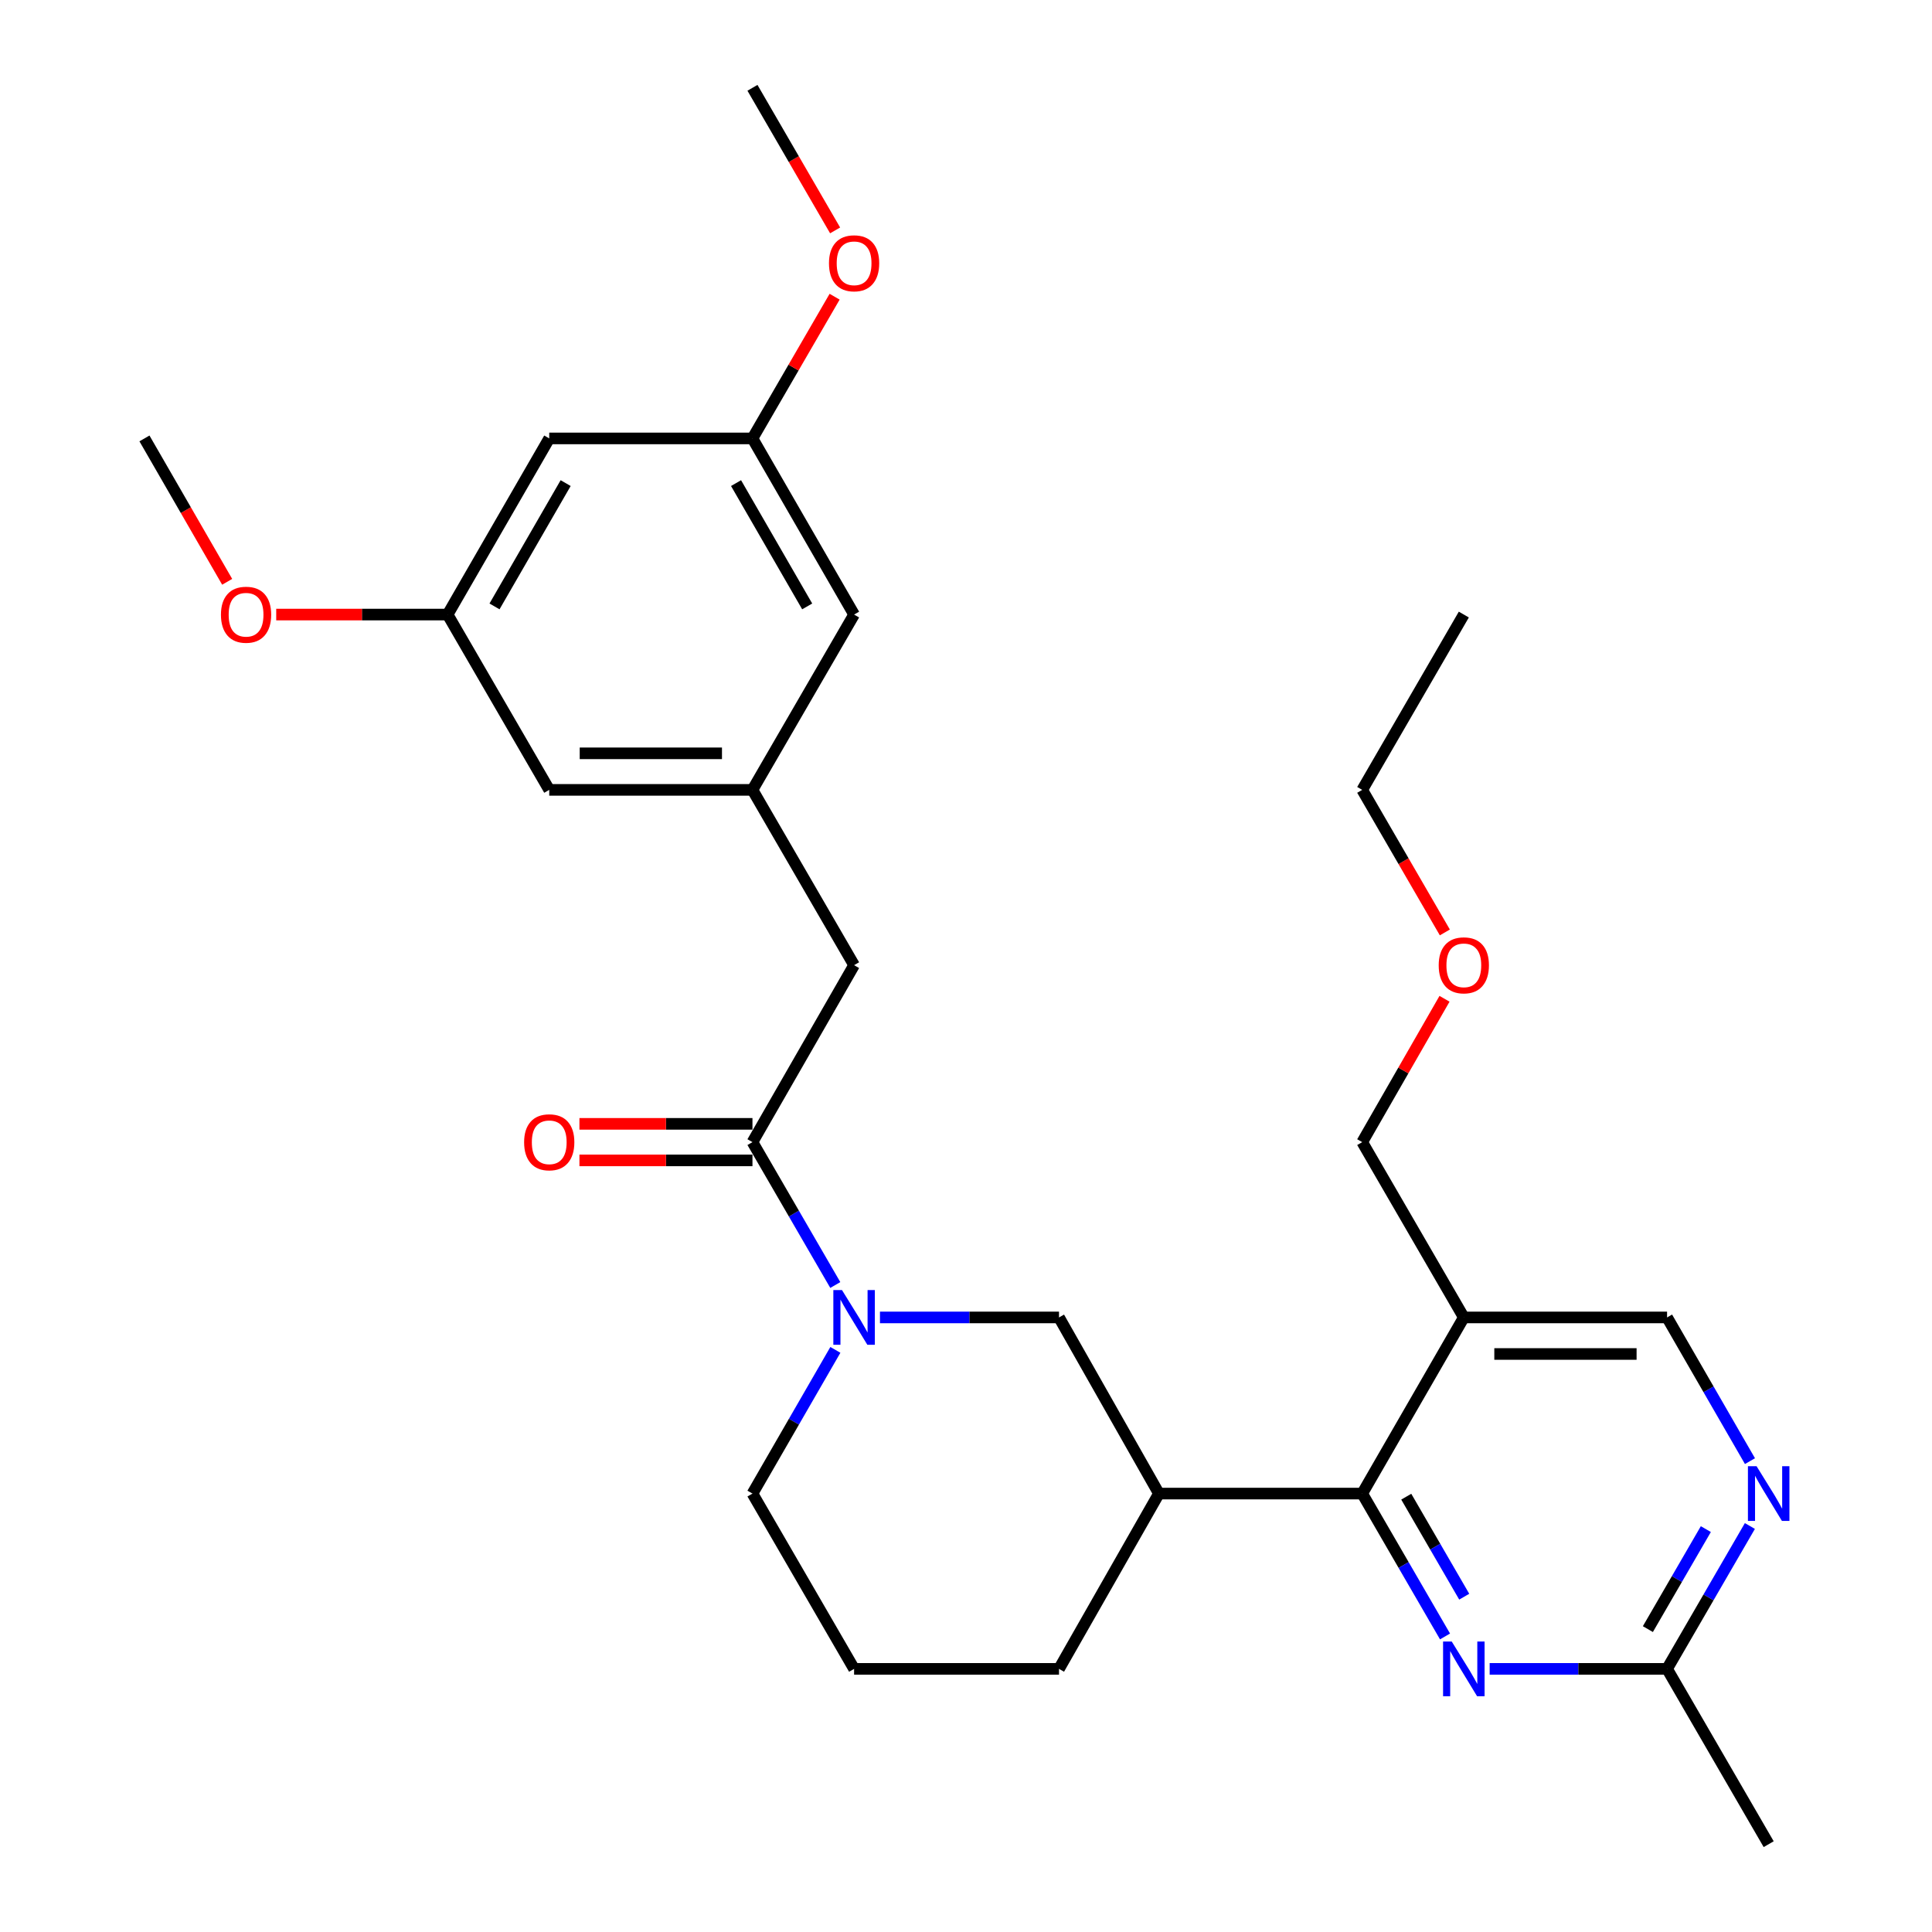 <?xml version='1.0' encoding='iso-8859-1'?>
<svg version='1.1' baseProfile='full'
              xmlns='http://www.w3.org/2000/svg'
                      xmlns:rdkit='http://www.rdkit.org/xml'
                      xmlns:xlink='http://www.w3.org/1999/xlink'
                  xml:space='preserve'
width='1000px' height='1000px' viewBox='0 0 1000 1000'>
<!-- END OF HEADER -->
<rect style='opacity:1.0;fill:#FFFFFF;stroke:none' width='1000' height='1000' x='0' y='0'> </rect>
<path class='bond-1' d='M 432.347,665.12 L 410.911,628.141' style='fill:none;fill-rule:evenodd;stroke:#0000FF;stroke-width:6px;stroke-linecap:butt;stroke-linejoin:miter;stroke-opacity:1' />
<path class='bond-1' d='M 410.911,628.141 L 389.474,591.161' style='fill:none;fill-rule:evenodd;stroke:#000000;stroke-width:6px;stroke-linecap:butt;stroke-linejoin:miter;stroke-opacity:1' />
<path class='bond-5' d='M 455.467,681.902 L 501.803,681.902' style='fill:none;fill-rule:evenodd;stroke:#0000FF;stroke-width:6px;stroke-linecap:butt;stroke-linejoin:miter;stroke-opacity:1' />
<path class='bond-5' d='M 501.803,681.902 L 548.14,681.902' style='fill:none;fill-rule:evenodd;stroke:#000000;stroke-width:6px;stroke-linecap:butt;stroke-linejoin:miter;stroke-opacity:1' />
<path class='bond-17' d='M 432.388,698.694 L 410.931,735.884' style='fill:none;fill-rule:evenodd;stroke:#0000FF;stroke-width:6px;stroke-linecap:butt;stroke-linejoin:miter;stroke-opacity:1' />
<path class='bond-17' d='M 410.931,735.884 L 389.474,773.074' style='fill:none;fill-rule:evenodd;stroke:#000000;stroke-width:6px;stroke-linecap:butt;stroke-linejoin:miter;stroke-opacity:1' />
<path class='bond-0' d='M 705.081,773.074 L 599.858,773.074' style='fill:none;fill-rule:evenodd;stroke:#000000;stroke-width:6px;stroke-linecap:butt;stroke-linejoin:miter;stroke-opacity:1' />
<path class='bond-2' d='M 705.081,773.074 L 726.513,810.048' style='fill:none;fill-rule:evenodd;stroke:#000000;stroke-width:6px;stroke-linecap:butt;stroke-linejoin:miter;stroke-opacity:1' />
<path class='bond-2' d='M 726.513,810.048 L 747.945,847.023' style='fill:none;fill-rule:evenodd;stroke:#0000FF;stroke-width:6px;stroke-linecap:butt;stroke-linejoin:miter;stroke-opacity:1' />
<path class='bond-2' d='M 727.878,774.68 L 742.88,800.562' style='fill:none;fill-rule:evenodd;stroke:#000000;stroke-width:6px;stroke-linecap:butt;stroke-linejoin:miter;stroke-opacity:1' />
<path class='bond-2' d='M 742.88,800.562 L 757.882,826.444' style='fill:none;fill-rule:evenodd;stroke:#0000FF;stroke-width:6px;stroke-linecap:butt;stroke-linejoin:miter;stroke-opacity:1' />
<path class='bond-4' d='M 705.081,773.074 L 757.672,681.902' style='fill:none;fill-rule:evenodd;stroke:#000000;stroke-width:6px;stroke-linecap:butt;stroke-linejoin:miter;stroke-opacity:1' />
<path class='bond-9' d='M 389.474,591.161 L 442.076,499.569' style='fill:none;fill-rule:evenodd;stroke:#000000;stroke-width:6px;stroke-linecap:butt;stroke-linejoin:miter;stroke-opacity:1' />
<path class='bond-11' d='M 389.474,581.703 L 344.693,581.703' style='fill:none;fill-rule:evenodd;stroke:#000000;stroke-width:6px;stroke-linecap:butt;stroke-linejoin:miter;stroke-opacity:1' />
<path class='bond-11' d='M 344.693,581.703 L 299.912,581.703' style='fill:none;fill-rule:evenodd;stroke:#FF0000;stroke-width:6px;stroke-linecap:butt;stroke-linejoin:miter;stroke-opacity:1' />
<path class='bond-11' d='M 389.474,600.62 L 344.693,600.62' style='fill:none;fill-rule:evenodd;stroke:#000000;stroke-width:6px;stroke-linecap:butt;stroke-linejoin:miter;stroke-opacity:1' />
<path class='bond-11' d='M 344.693,600.62 L 299.912,600.62' style='fill:none;fill-rule:evenodd;stroke:#FF0000;stroke-width:6px;stroke-linecap:butt;stroke-linejoin:miter;stroke-opacity:1' />
<path class='bond-7' d='M 771.042,863.805 L 816.958,863.805' style='fill:none;fill-rule:evenodd;stroke:#0000FF;stroke-width:6px;stroke-linecap:butt;stroke-linejoin:miter;stroke-opacity:1' />
<path class='bond-7' d='M 816.958,863.805 L 862.874,863.805' style='fill:none;fill-rule:evenodd;stroke:#000000;stroke-width:6px;stroke-linecap:butt;stroke-linejoin:miter;stroke-opacity:1' />
<path class='bond-3' d='M 599.858,773.074 L 548.14,681.902' style='fill:none;fill-rule:evenodd;stroke:#000000;stroke-width:6px;stroke-linecap:butt;stroke-linejoin:miter;stroke-opacity:1' />
<path class='bond-29' d='M 599.858,773.074 L 548.14,863.805' style='fill:none;fill-rule:evenodd;stroke:#000000;stroke-width:6px;stroke-linecap:butt;stroke-linejoin:miter;stroke-opacity:1' />
<path class='bond-10' d='M 757.672,681.902 L 862.874,681.902' style='fill:none;fill-rule:evenodd;stroke:#000000;stroke-width:6px;stroke-linecap:butt;stroke-linejoin:miter;stroke-opacity:1' />
<path class='bond-10' d='M 773.452,700.82 L 847.094,700.82' style='fill:none;fill-rule:evenodd;stroke:#000000;stroke-width:6px;stroke-linecap:butt;stroke-linejoin:miter;stroke-opacity:1' />
<path class='bond-19' d='M 757.672,681.902 L 705.081,591.161' style='fill:none;fill-rule:evenodd;stroke:#000000;stroke-width:6px;stroke-linecap:butt;stroke-linejoin:miter;stroke-opacity:1' />
<path class='bond-6' d='M 905.779,756.283 L 884.327,719.093' style='fill:none;fill-rule:evenodd;stroke:#0000FF;stroke-width:6px;stroke-linecap:butt;stroke-linejoin:miter;stroke-opacity:1' />
<path class='bond-6' d='M 884.327,719.093 L 862.874,681.902' style='fill:none;fill-rule:evenodd;stroke:#000000;stroke-width:6px;stroke-linecap:butt;stroke-linejoin:miter;stroke-opacity:1' />
<path class='bond-30' d='M 905.738,789.856 L 884.306,826.83' style='fill:none;fill-rule:evenodd;stroke:#0000FF;stroke-width:6px;stroke-linecap:butt;stroke-linejoin:miter;stroke-opacity:1' />
<path class='bond-30' d='M 884.306,826.83 L 862.874,863.805' style='fill:none;fill-rule:evenodd;stroke:#000000;stroke-width:6px;stroke-linecap:butt;stroke-linejoin:miter;stroke-opacity:1' />
<path class='bond-30' d='M 882.941,791.461 L 867.939,817.343' style='fill:none;fill-rule:evenodd;stroke:#0000FF;stroke-width:6px;stroke-linecap:butt;stroke-linejoin:miter;stroke-opacity:1' />
<path class='bond-30' d='M 867.939,817.343 L 852.937,843.225' style='fill:none;fill-rule:evenodd;stroke:#000000;stroke-width:6px;stroke-linecap:butt;stroke-linejoin:miter;stroke-opacity:1' />
<path class='bond-24' d='M 862.874,863.805 L 915.465,954.545' style='fill:none;fill-rule:evenodd;stroke:#000000;stroke-width:6px;stroke-linecap:butt;stroke-linejoin:miter;stroke-opacity:1' />
<path class='bond-8' d='M 389.474,408.839 L 442.076,499.569' style='fill:none;fill-rule:evenodd;stroke:#000000;stroke-width:6px;stroke-linecap:butt;stroke-linejoin:miter;stroke-opacity:1' />
<path class='bond-15' d='M 389.474,408.839 L 442.076,318.098' style='fill:none;fill-rule:evenodd;stroke:#000000;stroke-width:6px;stroke-linecap:butt;stroke-linejoin:miter;stroke-opacity:1' />
<path class='bond-16' d='M 389.474,408.839 L 284.283,408.839' style='fill:none;fill-rule:evenodd;stroke:#000000;stroke-width:6px;stroke-linecap:butt;stroke-linejoin:miter;stroke-opacity:1' />
<path class='bond-16' d='M 373.696,389.921 L 300.061,389.921' style='fill:none;fill-rule:evenodd;stroke:#000000;stroke-width:6px;stroke-linecap:butt;stroke-linejoin:miter;stroke-opacity:1' />
<path class='bond-12' d='M 284.283,226.926 L 231.682,318.098' style='fill:none;fill-rule:evenodd;stroke:#000000;stroke-width:6px;stroke-linecap:butt;stroke-linejoin:miter;stroke-opacity:1' />
<path class='bond-12' d='M 292.778,250.055 L 255.958,313.876' style='fill:none;fill-rule:evenodd;stroke:#000000;stroke-width:6px;stroke-linecap:butt;stroke-linejoin:miter;stroke-opacity:1' />
<path class='bond-31' d='M 284.283,226.926 L 389.474,226.926' style='fill:none;fill-rule:evenodd;stroke:#000000;stroke-width:6px;stroke-linecap:butt;stroke-linejoin:miter;stroke-opacity:1' />
<path class='bond-13' d='M 231.682,318.098 L 284.283,408.839' style='fill:none;fill-rule:evenodd;stroke:#000000;stroke-width:6px;stroke-linecap:butt;stroke-linejoin:miter;stroke-opacity:1' />
<path class='bond-21' d='M 231.682,318.098 L 187.326,318.098' style='fill:none;fill-rule:evenodd;stroke:#000000;stroke-width:6px;stroke-linecap:butt;stroke-linejoin:miter;stroke-opacity:1' />
<path class='bond-21' d='M 187.326,318.098 L 142.97,318.098' style='fill:none;fill-rule:evenodd;stroke:#FF0000;stroke-width:6px;stroke-linecap:butt;stroke-linejoin:miter;stroke-opacity:1' />
<path class='bond-14' d='M 389.474,226.926 L 442.076,318.098' style='fill:none;fill-rule:evenodd;stroke:#000000;stroke-width:6px;stroke-linecap:butt;stroke-linejoin:miter;stroke-opacity:1' />
<path class='bond-14' d='M 380.979,250.055 L 417.8,313.876' style='fill:none;fill-rule:evenodd;stroke:#000000;stroke-width:6px;stroke-linecap:butt;stroke-linejoin:miter;stroke-opacity:1' />
<path class='bond-20' d='M 389.474,226.926 L 410.736,190.252' style='fill:none;fill-rule:evenodd;stroke:#000000;stroke-width:6px;stroke-linecap:butt;stroke-linejoin:miter;stroke-opacity:1' />
<path class='bond-20' d='M 410.736,190.252 L 431.998,153.577' style='fill:none;fill-rule:evenodd;stroke:#FF0000;stroke-width:6px;stroke-linecap:butt;stroke-linejoin:miter;stroke-opacity:1' />
<path class='bond-22' d='M 389.474,773.074 L 442.076,863.805' style='fill:none;fill-rule:evenodd;stroke:#000000;stroke-width:6px;stroke-linecap:butt;stroke-linejoin:miter;stroke-opacity:1' />
<path class='bond-18' d='M 548.14,863.805 L 442.076,863.805' style='fill:none;fill-rule:evenodd;stroke:#000000;stroke-width:6px;stroke-linecap:butt;stroke-linejoin:miter;stroke-opacity:1' />
<path class='bond-23' d='M 705.081,591.161 L 726.381,554.065' style='fill:none;fill-rule:evenodd;stroke:#000000;stroke-width:6px;stroke-linecap:butt;stroke-linejoin:miter;stroke-opacity:1' />
<path class='bond-23' d='M 726.381,554.065 L 747.681,516.97' style='fill:none;fill-rule:evenodd;stroke:#FF0000;stroke-width:6px;stroke-linecap:butt;stroke-linejoin:miter;stroke-opacity:1' />
<path class='bond-26' d='M 432.255,119.253 L 410.864,82.354' style='fill:none;fill-rule:evenodd;stroke:#FF0000;stroke-width:6px;stroke-linecap:butt;stroke-linejoin:miter;stroke-opacity:1' />
<path class='bond-26' d='M 410.864,82.354 L 389.474,45.455' style='fill:none;fill-rule:evenodd;stroke:#000000;stroke-width:6px;stroke-linecap:butt;stroke-linejoin:miter;stroke-opacity:1' />
<path class='bond-27' d='M 117.584,301.146 L 96.178,264.036' style='fill:none;fill-rule:evenodd;stroke:#FF0000;stroke-width:6px;stroke-linecap:butt;stroke-linejoin:miter;stroke-opacity:1' />
<path class='bond-27' d='M 96.178,264.036 L 74.771,226.926' style='fill:none;fill-rule:evenodd;stroke:#000000;stroke-width:6px;stroke-linecap:butt;stroke-linejoin:miter;stroke-opacity:1' />
<path class='bond-25' d='M 747.852,482.627 L 726.467,445.733' style='fill:none;fill-rule:evenodd;stroke:#FF0000;stroke-width:6px;stroke-linecap:butt;stroke-linejoin:miter;stroke-opacity:1' />
<path class='bond-25' d='M 726.467,445.733 L 705.081,408.839' style='fill:none;fill-rule:evenodd;stroke:#000000;stroke-width:6px;stroke-linecap:butt;stroke-linejoin:miter;stroke-opacity:1' />
<path class='bond-28' d='M 705.081,408.839 L 757.672,318.098' style='fill:none;fill-rule:evenodd;stroke:#000000;stroke-width:6px;stroke-linecap:butt;stroke-linejoin:miter;stroke-opacity:1' />
<path  class='atom-0' d='M 435.816 667.742
L 445.096 682.742
Q 446.016 684.222, 447.496 686.902
Q 448.976 689.582, 449.056 689.742
L 449.056 667.742
L 452.816 667.742
L 452.816 696.062
L 448.936 696.062
L 438.976 679.662
Q 437.816 677.742, 436.576 675.542
Q 435.376 673.342, 435.016 672.662
L 435.016 696.062
L 431.336 696.062
L 431.336 667.742
L 435.816 667.742
' fill='#0000FF'/>
<path  class='atom-3' d='M 751.412 849.645
L 760.692 864.645
Q 761.612 866.125, 763.092 868.805
Q 764.572 871.485, 764.652 871.645
L 764.652 849.645
L 768.412 849.645
L 768.412 877.965
L 764.532 877.965
L 754.572 861.565
Q 753.412 859.645, 752.172 857.445
Q 750.972 855.245, 750.612 854.565
L 750.612 877.965
L 746.932 877.965
L 746.932 849.645
L 751.412 849.645
' fill='#0000FF'/>
<path  class='atom-7' d='M 909.205 758.914
L 918.485 773.914
Q 919.405 775.394, 920.885 778.074
Q 922.365 780.754, 922.445 780.914
L 922.445 758.914
L 926.205 758.914
L 926.205 787.234
L 922.325 787.234
L 912.365 770.834
Q 911.205 768.914, 909.965 766.714
Q 908.765 764.514, 908.405 763.834
L 908.405 787.234
L 904.725 787.234
L 904.725 758.914
L 909.205 758.914
' fill='#0000FF'/>
<path  class='atom-12' d='M 271.283 591.241
Q 271.283 584.441, 274.643 580.641
Q 278.003 576.841, 284.283 576.841
Q 290.563 576.841, 293.923 580.641
Q 297.283 584.441, 297.283 591.241
Q 297.283 598.121, 293.883 602.041
Q 290.483 605.921, 284.283 605.921
Q 278.043 605.921, 274.643 602.041
Q 271.283 598.161, 271.283 591.241
M 284.283 602.721
Q 288.603 602.721, 290.923 599.841
Q 293.283 596.921, 293.283 591.241
Q 293.283 585.681, 290.923 582.881
Q 288.603 580.041, 284.283 580.041
Q 279.963 580.041, 277.603 582.841
Q 275.283 585.641, 275.283 591.241
Q 275.283 596.961, 277.603 599.841
Q 279.963 602.721, 284.283 602.721
' fill='#FF0000'/>
<path  class='atom-21' d='M 429.076 136.275
Q 429.076 129.475, 432.436 125.675
Q 435.796 121.875, 442.076 121.875
Q 448.356 121.875, 451.716 125.675
Q 455.076 129.475, 455.076 136.275
Q 455.076 143.155, 451.676 147.075
Q 448.276 150.955, 442.076 150.955
Q 435.836 150.955, 432.436 147.075
Q 429.076 143.195, 429.076 136.275
M 442.076 147.755
Q 446.396 147.755, 448.716 144.875
Q 451.076 141.955, 451.076 136.275
Q 451.076 130.715, 448.716 127.915
Q 446.396 125.075, 442.076 125.075
Q 437.756 125.075, 435.396 127.875
Q 433.076 130.675, 433.076 136.275
Q 433.076 141.995, 435.396 144.875
Q 437.756 147.755, 442.076 147.755
' fill='#FF0000'/>
<path  class='atom-22' d='M 114.362 318.178
Q 114.362 311.378, 117.722 307.578
Q 121.082 303.778, 127.362 303.778
Q 133.642 303.778, 137.002 307.578
Q 140.362 311.378, 140.362 318.178
Q 140.362 325.058, 136.962 328.978
Q 133.562 332.858, 127.362 332.858
Q 121.122 332.858, 117.722 328.978
Q 114.362 325.098, 114.362 318.178
M 127.362 329.658
Q 131.682 329.658, 134.002 326.778
Q 136.362 323.858, 136.362 318.178
Q 136.362 312.618, 134.002 309.818
Q 131.682 306.978, 127.362 306.978
Q 123.042 306.978, 120.682 309.778
Q 118.362 312.578, 118.362 318.178
Q 118.362 323.898, 120.682 326.778
Q 123.042 329.658, 127.362 329.658
' fill='#FF0000'/>
<path  class='atom-24' d='M 744.672 499.649
Q 744.672 492.849, 748.032 489.049
Q 751.392 485.249, 757.672 485.249
Q 763.952 485.249, 767.312 489.049
Q 770.672 492.849, 770.672 499.649
Q 770.672 506.529, 767.272 510.449
Q 763.872 514.329, 757.672 514.329
Q 751.432 514.329, 748.032 510.449
Q 744.672 506.569, 744.672 499.649
M 757.672 511.129
Q 761.992 511.129, 764.312 508.249
Q 766.672 505.329, 766.672 499.649
Q 766.672 494.089, 764.312 491.289
Q 761.992 488.449, 757.672 488.449
Q 753.352 488.449, 750.992 491.249
Q 748.672 494.049, 748.672 499.649
Q 748.672 505.369, 750.992 508.249
Q 753.352 511.129, 757.672 511.129
' fill='#FF0000'/>
</svg>
